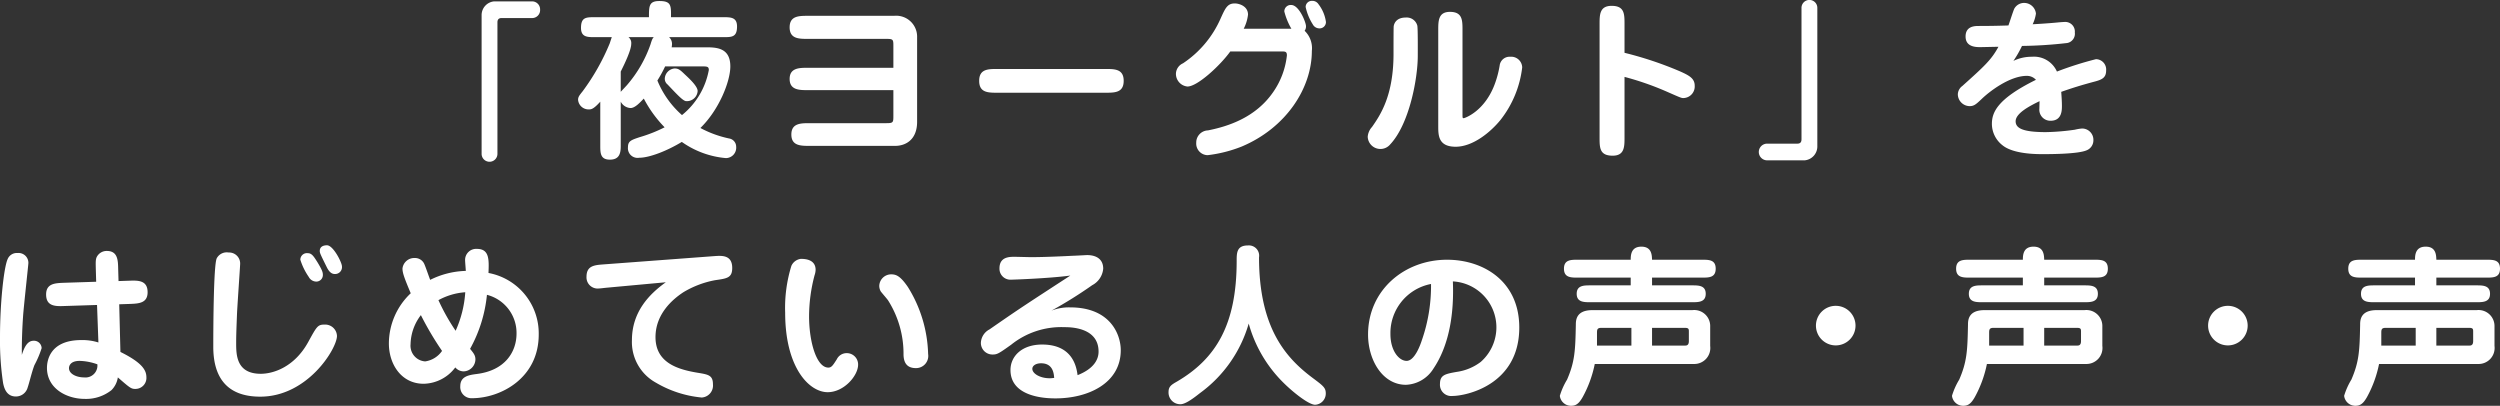 <svg xmlns="http://www.w3.org/2000/svg" viewBox="0 0 377.915 61.341"><rect x="0" y="0" width="377.915" height="61.341" fill="#333333" stroke="none"/><defs><style>.a{fill:#fff;fill-rule:evenodd;}</style></defs><path class="a" d="M375.835,41.967h-7.542v1.17h6.033c.989,0,2.081,0,2.081,1.274s-1.092,1.274-2.081,1.274H358.983c-.988,0-2.08,0-2.08-1.274s1.092-1.274,2.08-1.274h6.085v-1.17h-7.983c-1.067,0-2.107,0-2.107-1.353s1.04-1.352,2.107-1.352h7.983c0-.702.052-1.976,1.613-1.976s1.586,1.274,1.612,1.976h7.542c1.066,0,2.08,0,2.08,1.352S376.901,41.967,375.835,41.967Zm-19.062,7.125c0-.702.052-2.21,2.496-2.21h15.109a2.418,2.418,0,0,1,2.705,2.496v2.913a2.42,2.42,0,0,1-2.471,2.73H359.633a17.474,17.474,0,0,1-1.82,4.993c-.572,1.015-1.04,1.327-1.743,1.327a1.699,1.699,0,0,1-1.716-1.509,10.566,10.566,0,0,1,1.092-2.444C356.617,54.683,356.695,53.045,356.773,49.092Zm11.52,3.147h5.045c.52,0,.52-.494.52-.728V50.158c0-.39,0-.598-.598-.598h-4.967Zm-8.322,0h5.201V49.56h-4.525c-.676,0-.676.286-.676.858Zm-23.19-.026a2.991,2.991,0,1,1,2.99-2.991A2.991,2.991,0,0,1,336.781,52.213ZM316.555,41.967h-7.542v1.17h6.033c.989,0,2.081,0,2.081,1.274s-1.092,1.274-2.081,1.274H299.703c-.988,0-2.08,0-2.08-1.274s1.092-1.274,2.08-1.274h6.085v-1.17h-7.983c-1.067,0-2.107,0-2.107-1.353s1.04-1.352,2.107-1.352h7.983c0-.702.052-1.976,1.613-1.976s1.586,1.274,1.612,1.976h7.542c1.066,0,2.08,0,2.08,1.352S317.621,41.967,316.555,41.967Zm-4.968-28.081c.052.703.104,1.483.104,2.107,0,.676,0,2.262-1.716,2.262a1.67,1.67,0,0,1-1.69-1.846c0-.182.026-.962.026-1.118-1.379.676-3.615,1.794-3.615,3.042,0,1.067,1.118,1.639,4.577,1.639a34.301,34.301,0,0,0,4.369-.364,6.621,6.621,0,0,1,1.118-.182,1.712,1.712,0,0,1,1.69,1.794,1.62,1.62,0,0,1-1.04,1.508c-1.326.572-5.565.572-6.631.572-.936,0-4.447,0-6.085-1.352a4.112,4.112,0,0,1-1.587-3.198c0-1.691.702-3.745,6.658-6.684a1.831,1.831,0,0,0-1.379-.598c-2.626,0-5.747,2.444-6.813,3.485-.884.832-1.17,1.092-1.847,1.092a1.817,1.817,0,0,1-1.768-1.768,1.616,1.616,0,0,1,.676-1.275c3.329-2.99,4.395-3.953,5.461-5.929-.39,0-2.6.052-2.704.052-.676,0-2.263,0-2.263-1.612,0-1.587,1.431-1.587,2.003-1.587,1.482,0,2.99-.026,4.473-.078.156-.39.728-2.236.91-2.574a1.698,1.698,0,0,1,1.43-.832,1.799,1.799,0,0,1,1.821,1.612,5.561,5.561,0,0,1-.495,1.612c1.067-.052,2.965-.182,3.927-.286.598-.052.702-.052.807-.052a1.453,1.453,0,0,1,1.638,1.587,1.423,1.423,0,0,1-1.144,1.586,65.292,65.292,0,0,1-6.84.442,16.898,16.898,0,0,1-1.3,2.262,6.251,6.251,0,0,1,2.782-.624,3.784,3.784,0,0,1,3.797,2.237,51.841,51.841,0,0,1,5.904-1.873,1.565,1.565,0,0,1,1.534,1.717c0,1.04-.572,1.352-1.612,1.638C314.5,12.898,313.07,13.366,311.587,13.886ZM297.493,49.092c0-.702.052-2.21,2.496-2.21h15.109a2.418,2.418,0,0,1,2.705,2.496v2.913a2.42,2.42,0,0,1-2.471,2.73H300.353a17.474,17.474,0,0,1-1.82,4.993c-.572,1.015-1.04,1.327-1.743,1.327a1.699,1.699,0,0,1-1.716-1.509,10.566,10.566,0,0,1,1.092-2.444C297.337,54.683,297.415,53.045,297.493,49.092Zm11.52,3.147h5.045c.52,0,.52-.494.52-.728V50.158c0-.39,0-.598-.598-.598h-4.967Zm-8.322,0h5.201V49.56h-4.525c-.676,0-.676.286-.676.858Zm-23.19-.026a2.991,2.991,0,1,1,2.99-2.991A2.991,2.991,0,0,1,277.501,52.213Zm-4.682-27.976h-5.721a1.262,1.262,0,0,1,0-2.523h4.603c.416,0,.624-.208.624-.65V1.222a1.197,1.197,0,1,1,2.393,0V22.208A2.106,2.106,0,0,1,272.819,24.237Zm-15.544,17.73h-7.542v1.17h6.033c.989,0,2.081,0,2.081,1.274s-1.092,1.274-2.081,1.274H240.423c-.988,0-2.08,0-2.08-1.274s1.092-1.274,2.08-1.274h6.085v-1.17h-7.983c-1.067,0-2.107,0-2.107-1.353s1.04-1.352,2.107-1.352h7.983c0-.702.052-1.976,1.613-1.976s1.586,1.274,1.612,1.976h7.542c1.066,0,2.08,0,2.08,1.352S258.341,41.967,257.275,41.967Zm-2.809-27.144c-.312,0-.416-.052-2.549-.989a43.626,43.626,0,0,0-6.345-2.21v9.154c0,1.404,0,2.757-1.794,2.757-1.977,0-1.977-1.197-1.977-2.757V3.666c0-1.43,0-2.782,1.821-2.782,1.95,0,1.95,1.222,1.95,2.782V7.983a54.023,54.023,0,0,1,8.4,2.809c1.326.598,2.21,1.04,2.21,2.158A1.752,1.752,0,0,1,254.466,14.823ZM238.213,49.092c0-.702.052-2.21,2.496-2.21h15.109a2.418,2.418,0,0,1,2.705,2.496v2.913a2.42,2.42,0,0,1-2.471,2.73H241.073a17.474,17.474,0,0,1-1.82,4.993c-.572,1.015-1.04,1.327-1.743,1.327a1.699,1.699,0,0,1-1.716-1.509,10.566,10.566,0,0,1,1.092-2.444C238.057,54.683,238.135,53.045,238.213,49.092Zm11.52,3.147h5.045c.52,0,.52-.494.52-.728V50.158c0-.39,0-.598-.598-.598h-4.967Zm-8.322,0h5.201V49.56h-4.525c-.676,0-.676.286-.676.858Zm-21.37-30.057c-2.627,0-2.627-1.742-2.627-3.12V4.576c0-1.404,0-2.782,1.769-2.782,1.898,0,1.898,1.274,1.898,2.782V17.215c0,.598,0,.65.182.65.13,0,3.277-1.04,4.785-5.409a15.244,15.244,0,0,0,.65-2.548,1.502,1.502,0,0,1,1.587-1.327,1.662,1.662,0,0,1,1.82,1.613,15.825,15.825,0,0,1-3.277,7.931C225.372,19.92,222.693,22.182,220.041,22.182Zm9.622,27.326c0,8.686-8.036,10.35-10.116,10.35a1.7,1.7,0,0,1-1.872-1.82c0-1.352.78-1.508,2.522-1.82a7.792,7.792,0,0,0,3.641-1.509,6.954,6.954,0,0,0-4.213-12.17c.286,7.151-1.534,11.104-2.939,13.185a5.118,5.118,0,0,1-4.161,2.444c-3.51,0-5.721-3.719-5.721-7.594,0-6.735,5.513-11.312,11.937-11.312C224.176,39.262,229.663,42.461,229.663,49.508Zm-19.478.988c0,2.575,1.326,4.057,2.444,4.057,1.223,0,2.081-2.418,2.315-3.146a24.892,24.892,0,0,0,1.378-8.478A7.551,7.551,0,0,0,210.185,50.496Zm-.026-28.678a1.923,1.923,0,0,1-3.407-1.144,2.469,2.469,0,0,1,.65-1.482c1.274-1.821,3.251-4.759,3.251-11.053,0-1.404,0-3.927.026-4.161.078-.572.52-1.326,1.82-1.326a1.654,1.654,0,0,1,1.743,1.196c.104.286.078,4.031.078,4.577C214.32,11.936,213.019,18.776,210.159,21.818ZM199.425,4.29a1.133,1.133,0,0,1-.988-.624,8.101,8.101,0,0,1-1.067-2.6.927.927,0,0,1,.937-.936,1.107,1.107,0,0,1,1.014.52,5.638,5.638,0,0,1,1.118,2.678A.956.956,0,0,1,199.425,4.29Zm-2.211.365a3.636,3.636,0,0,1,1.093,3.042c0,5.617-3.875,11.625-10.611,14.459a20.32,20.32,0,0,1-5.149,1.301,1.754,1.754,0,0,1-1.716-1.873,1.834,1.834,0,0,1,1.768-1.872c3.173-.624,7.23-2.003,9.83-5.747a11.927,11.927,0,0,0,2.107-5.592c0-.598-.26-.598-.91-.598H185.98c-1.534,2.133-4.967,5.305-6.475,5.305a1.925,1.925,0,0,1-1.743-1.976,1.783,1.783,0,0,1,1.066-1.534,15.693,15.693,0,0,0,5.67-6.736c.728-1.612,1.04-2.314,2.158-2.314.676,0,2.002.416,2.002,1.69a6.272,6.272,0,0,1-.65,2.132h7.204a10.159,10.159,0,0,1-1.066-2.6.972.972,0,0,1,1.04-.988c1.196,0,2.236,2.652,2.236,3.198A1.123,1.123,0,0,1,197.214,4.655ZM186.942,39.444c0-1.196,0-2.34,1.691-2.34a1.554,1.554,0,0,1,1.69,1.794c0,10.792,4.161,15.291,8.14,18.256,1.56,1.17,1.95,1.456,1.95,2.314a1.696,1.696,0,0,1-1.612,1.717c-1.014,0-3.511-2.055-4.759-3.303a20.039,20.039,0,0,1-5.279-8.972,19.732,19.732,0,0,1-7.36,10.506c-1.274,1.015-2.288,1.691-2.965,1.691a1.768,1.768,0,0,1-1.794-1.847c0-.832.416-1.092,1.326-1.612C183.796,54.215,186.942,49.092,186.942,39.444ZM167.106,14.017H150.775c-1.405,0-2.757,0-2.757-1.795s1.352-1.794,2.757-1.794h16.331c1.405,0,2.757,0,2.757,1.794S168.511,14.017,167.106,14.017ZM138.455,55.646c-1.353,0-1.847-.807-1.873-2.029a15.051,15.051,0,0,0-2.34-8.218c-.156-.234-.988-1.17-1.119-1.378a1.713,1.713,0,0,1-.208-.832,1.804,1.804,0,0,1,1.821-1.717c.78,0,1.404.313,2.496,1.899a20.066,20.066,0,0,1,3.069,10.142A1.844,1.844,0,0,1,138.455,55.646Zm-3.147-33.594H122.409c-1.352,0-2.783,0-2.783-1.716s1.431-1.717,2.783-1.717h11.598c1.041,0,1.041-.13,1.041-1.17V13.626H122.149c-1.3,0-2.783,0-2.783-1.69s1.483-1.69,2.783-1.69h12.899V6.891c0-.91-.052-1.014-1.041-1.014H122.149c-1.378,0-2.783,0-2.783-1.743s1.405-1.742,2.783-1.742h13.003a3.164,3.164,0,0,1,3.484,3.251V18.411C138.636,21.116,136.92,22.052,135.308,22.052Zm-14.251,17.08c.468,0,2.236,0,2.236,1.664a2.711,2.711,0,0,1-.156.807,24.356,24.356,0,0,0-.832,6.215c0,3.849,1.118,7.749,2.913,7.749.494,0,.702-.364,1.274-1.248A1.654,1.654,0,0,1,128,53.383a1.711,1.711,0,0,1,1.717,1.742c0,1.665-2.133,4.161-4.603,4.161-2.783,0-6.424-3.693-6.424-12.014a21.497,21.497,0,0,1,.937-7.074A1.8,1.8,0,0,1,121.057,39.132ZM109.335,5.617h-8.192a1.392,1.392,0,0,1,.442,1.04,2.88,2.88,0,0,1-.052.494h5.045c1.638,0,3.823,0,3.823,2.887,0,2.288-1.717,6.579-4.525,9.31a16.306,16.306,0,0,0,4.343,1.586,1.261,1.261,0,0,1,1.066,1.248,1.572,1.572,0,0,1-1.56,1.717,13.549,13.549,0,0,1-6.658-2.445c-2.184,1.326-4.863,2.393-6.449,2.393a1.455,1.455,0,0,1-1.691-1.587c0-.936.469-1.092,1.795-1.534a21.591,21.591,0,0,0,3.745-1.482,18.314,18.314,0,0,1-3.147-4.343c-.572.598-1.326,1.43-2.002,1.43a1.772,1.772,0,0,1-1.483-.962v6.683c0,1.04-.156,2.081-1.638,2.081-1.404,0-1.456-.937-1.456-2.081V15.369c-1.041,1.17-1.405,1.17-1.717,1.17a1.584,1.584,0,0,1-1.638-1.456c0-.442.208-.676.702-1.301a33.527,33.527,0,0,0,4.083-7.229c.052-.156.26-.806.312-.936H89.908c-1.118,0-2.08,0-2.08-1.405,0-1.612.78-1.612,2.08-1.612H98.1c0-1.664,0-2.444,1.56-2.444,1.795,0,1.795.65,1.769,2.444h7.906c1.118,0,2.08,0,2.08,1.404C111.415,5.617,110.635,5.617,109.335,5.617Zm-14.33,0a1.131,1.131,0,0,1,.417,1.014c0,.962-1.041,3.095-1.587,4.187v3.068c.052-.078.78-.832.936-1.014a18.885,18.885,0,0,0,3.563-6.163c.208-.676.286-.884.494-1.092Zm4.369,6.553a14.027,14.027,0,0,0,3.719,5.227,11.379,11.379,0,0,0,4.057-6.813c0-.546-.286-.546-1.118-.546h-5.487A19.285,19.285,0,0,1,99.374,12.17Zm4.369,3.121c-.468,0-1.352-.962-2.834-2.523a1.106,1.106,0,0,1-.416-.884,1.623,1.623,0,0,1,1.482-1.534c.598,0,.858.234,1.56.91.702.65,1.925,1.794,1.925,2.496A1.635,1.635,0,0,1,103.743,15.291ZM80.423,2.73H75.82c-.416,0-.624.208-.624.65V23.222a1.197,1.197,0,1,1-2.393,0V2.236A2.084,2.084,0,0,1,74.701.208h5.722a1.21,1.21,0,0,1,1.222,1.248A1.202,1.202,0,0,1,80.423,2.73Zm-6.58,38.534a9.287,9.287,0,0,1,7.594,9.31c0,6.58-5.747,9.622-10.09,9.622a1.688,1.688,0,0,1-1.768-1.82c0-1.508,1.326-1.69,2.522-1.846,4.291-.546,5.981-3.381,5.981-6.112a5.948,5.948,0,0,0-4.473-5.851,21.104,21.104,0,0,1-2.548,8.166c.546.676.806.988.806,1.612a1.847,1.847,0,0,1-1.768,1.795,1.677,1.677,0,0,1-1.275-.599,6.107,6.107,0,0,1-4.785,2.471c-3.38,0-5.253-2.965-5.253-6.085a10.467,10.467,0,0,1,3.303-7.594c-.936-2.236-1.248-3.043-1.248-3.745a1.796,1.796,0,0,1,1.846-1.586,1.541,1.541,0,0,1,1.404.806c.182.338.781,2.107.937,2.497a12.75,12.75,0,0,1,5.383-1.353c0-.234-.104-1.352-.104-1.612a1.671,1.671,0,0,1,1.794-1.716C74,37.624,73.922,39.288,73.843,41.264Zm-10.22,6.372a7.47,7.47,0,0,0-1.56,4.395,2.374,2.374,0,0,0,2.21,2.6,3.738,3.738,0,0,0,2.549-1.586A47.071,47.071,0,0,1,63.623,47.636Zm2.653-2.263a31.163,31.163,0,0,0,2.6,4.629,16.887,16.887,0,0,0,1.457-5.825A9.88,9.88,0,0,0,66.276,45.373ZM50.601,41.42c-.546,0-.91-.442-1.196-1.014-.963-1.95-1.067-2.158-1.067-2.47,0-.676.572-.858,1.093-.858.936,0,2.262,2.6,2.262,3.198A1.039,1.039,0,0,1,50.601,41.42Zm-2.835,1.145a1.305,1.305,0,0,1-1.092-.702A9.696,9.696,0,0,1,45.4,39.262a.997.997,0,0,1,1.144-.988c.598,0,.91.52,1.482,1.43.65,1.092.78,1.43.78,1.846A.99.99,0,0,1,47.766,42.565Zm1.301,6.501a1.785,1.785,0,0,1,1.872,1.716c0,1.899-4.421,9.18-11.599,9.18-5.409,0-7.099-3.354-7.099-7.541,0-2.315.026-12.301.52-13.367a1.714,1.714,0,0,1,1.794-.884,1.668,1.668,0,0,1,1.743,1.82c0,.234-.416,6.215-.468,7.386-.052,1.404-.13,3.042-.13,4.447,0,1.768,0,4.681,3.718,4.681,1.899,0,5.098-1.015,7.178-4.811C47.896,49.326,48.026,49.066,49.067,49.066ZM19.609,45.945l-1.587.052.182,7.204c3.199,1.586,3.927,2.705,3.927,3.823a1.663,1.663,0,0,1-1.69,1.768c-.624,0-.832-.182-2.627-1.742a3.448,3.448,0,0,1-.962,1.924A6.171,6.171,0,0,1,12.821,60.3c-2.808,0-5.721-1.612-5.721-4.681,0-.936.312-4.212,5.201-4.212a8.012,8.012,0,0,1,2.575.364l-.208-5.67-4.864.156c-1.352.053-2.834.105-2.834-1.742,0-1.664,1.352-1.716,2.704-1.768l4.863-.156-.052-1.821c-.026-1.144-.052-1.612.183-2.002a1.678,1.678,0,0,1,1.482-.832c1.664,0,1.69,1.43,1.716,2.756l.052,1.795,1.561-.052c1.352-.052,2.834-.104,2.834,1.742C22.313,45.841,20.961,45.893,19.609,45.945Zm-7.568,8.608c-1.56,0-1.612.936-1.612,1.093,0,.91,1.196,1.404,2.262,1.404a1.809,1.809,0,0,0,2.029-1.977A8.568,8.568,0,0,0,12.041,54.553ZM4.187,58.558a1.841,1.841,0,0,1-1.794,1.378c-1.482,0-1.794-1.404-1.925-2.028A42.941,42.941,0,0,1,0,50.965c0-5.072.573-10.559,1.171-11.833a1.494,1.494,0,0,1,1.482-.884,1.489,1.489,0,0,1,1.638,1.508c0,.234-.728,6.814-.806,8.088-.104,1.456-.208,3.693-.182,5.799.364-1.144.832-2.132,1.768-2.132a1.155,1.155,0,0,1,1.223,1.118,15.009,15.009,0,0,1-1.093,2.574C4.785,56.296,4.421,57.908,4.187,58.558Zm87.1-18.594,16.695-1.248c1.119-.078,2.705-.208,2.705,1.794,0,1.509-.806,1.587-2.601,1.847a14.415,14.415,0,0,0-4.785,1.82c-1.664,1.092-4.212,3.303-4.212,6.788,0,3.9,3.406,4.889,6.371,5.383,1.586.26,2.314.364,2.314,1.742a1.819,1.819,0,0,1-1.69,2.002,16.675,16.675,0,0,1-6.917-2.236,7.013,7.013,0,0,1-3.641-6.423c0-4.317,2.652-6.996,5.123-8.764l-9.05.832c-.494.052-.858.104-1.04.104a1.684,1.684,0,0,1-1.899-1.768C88.66,40.172,89.831,40.068,91.287,39.964Zm70.514,1.691c-3.276.442-8.79.624-8.998.624a1.653,1.653,0,0,1-1.716-1.717c0-1.742,1.508-1.742,2.262-1.742.391,0,2.185.052,2.549.052,2.028,0,5.279-.156,6.241-.208.26,0,2.107-.104,2.185-.104,1.378,0,2.444.598,2.444,2.054a3.119,3.119,0,0,1-1.664,2.497,66.16,66.16,0,0,1-6.163,3.849,7.19,7.19,0,0,1,2.834-.494c6.086,0,7.646,4.108,7.646,6.475,0,4.967-4.889,7.281-9.856,7.281-.988,0-6.814,0-6.814-4.29,0-2.055,1.691-3.849,4.785-3.849,4.707,0,5.201,3.51,5.358,4.629,2.496-.988,3.172-2.393,3.172-3.563,0-3.693-4.317-3.693-5.175-3.693a12.088,12.088,0,0,0-8.036,2.653c-1.898,1.352-2.106,1.482-2.834,1.482a1.746,1.746,0,0,1-1.743-1.82,2.402,2.402,0,0,1,1.301-1.977C154.26,46.544,155.014,46.075,161.801,41.655ZM157.38,54.917c-.832,0-1.326.39-1.326.833,0,.728,1.17,1.43,2.627,1.43.234,0,.39-.026.676-.052C159.305,56.504,159.201,54.917,157.38,54.917Z"/></svg>